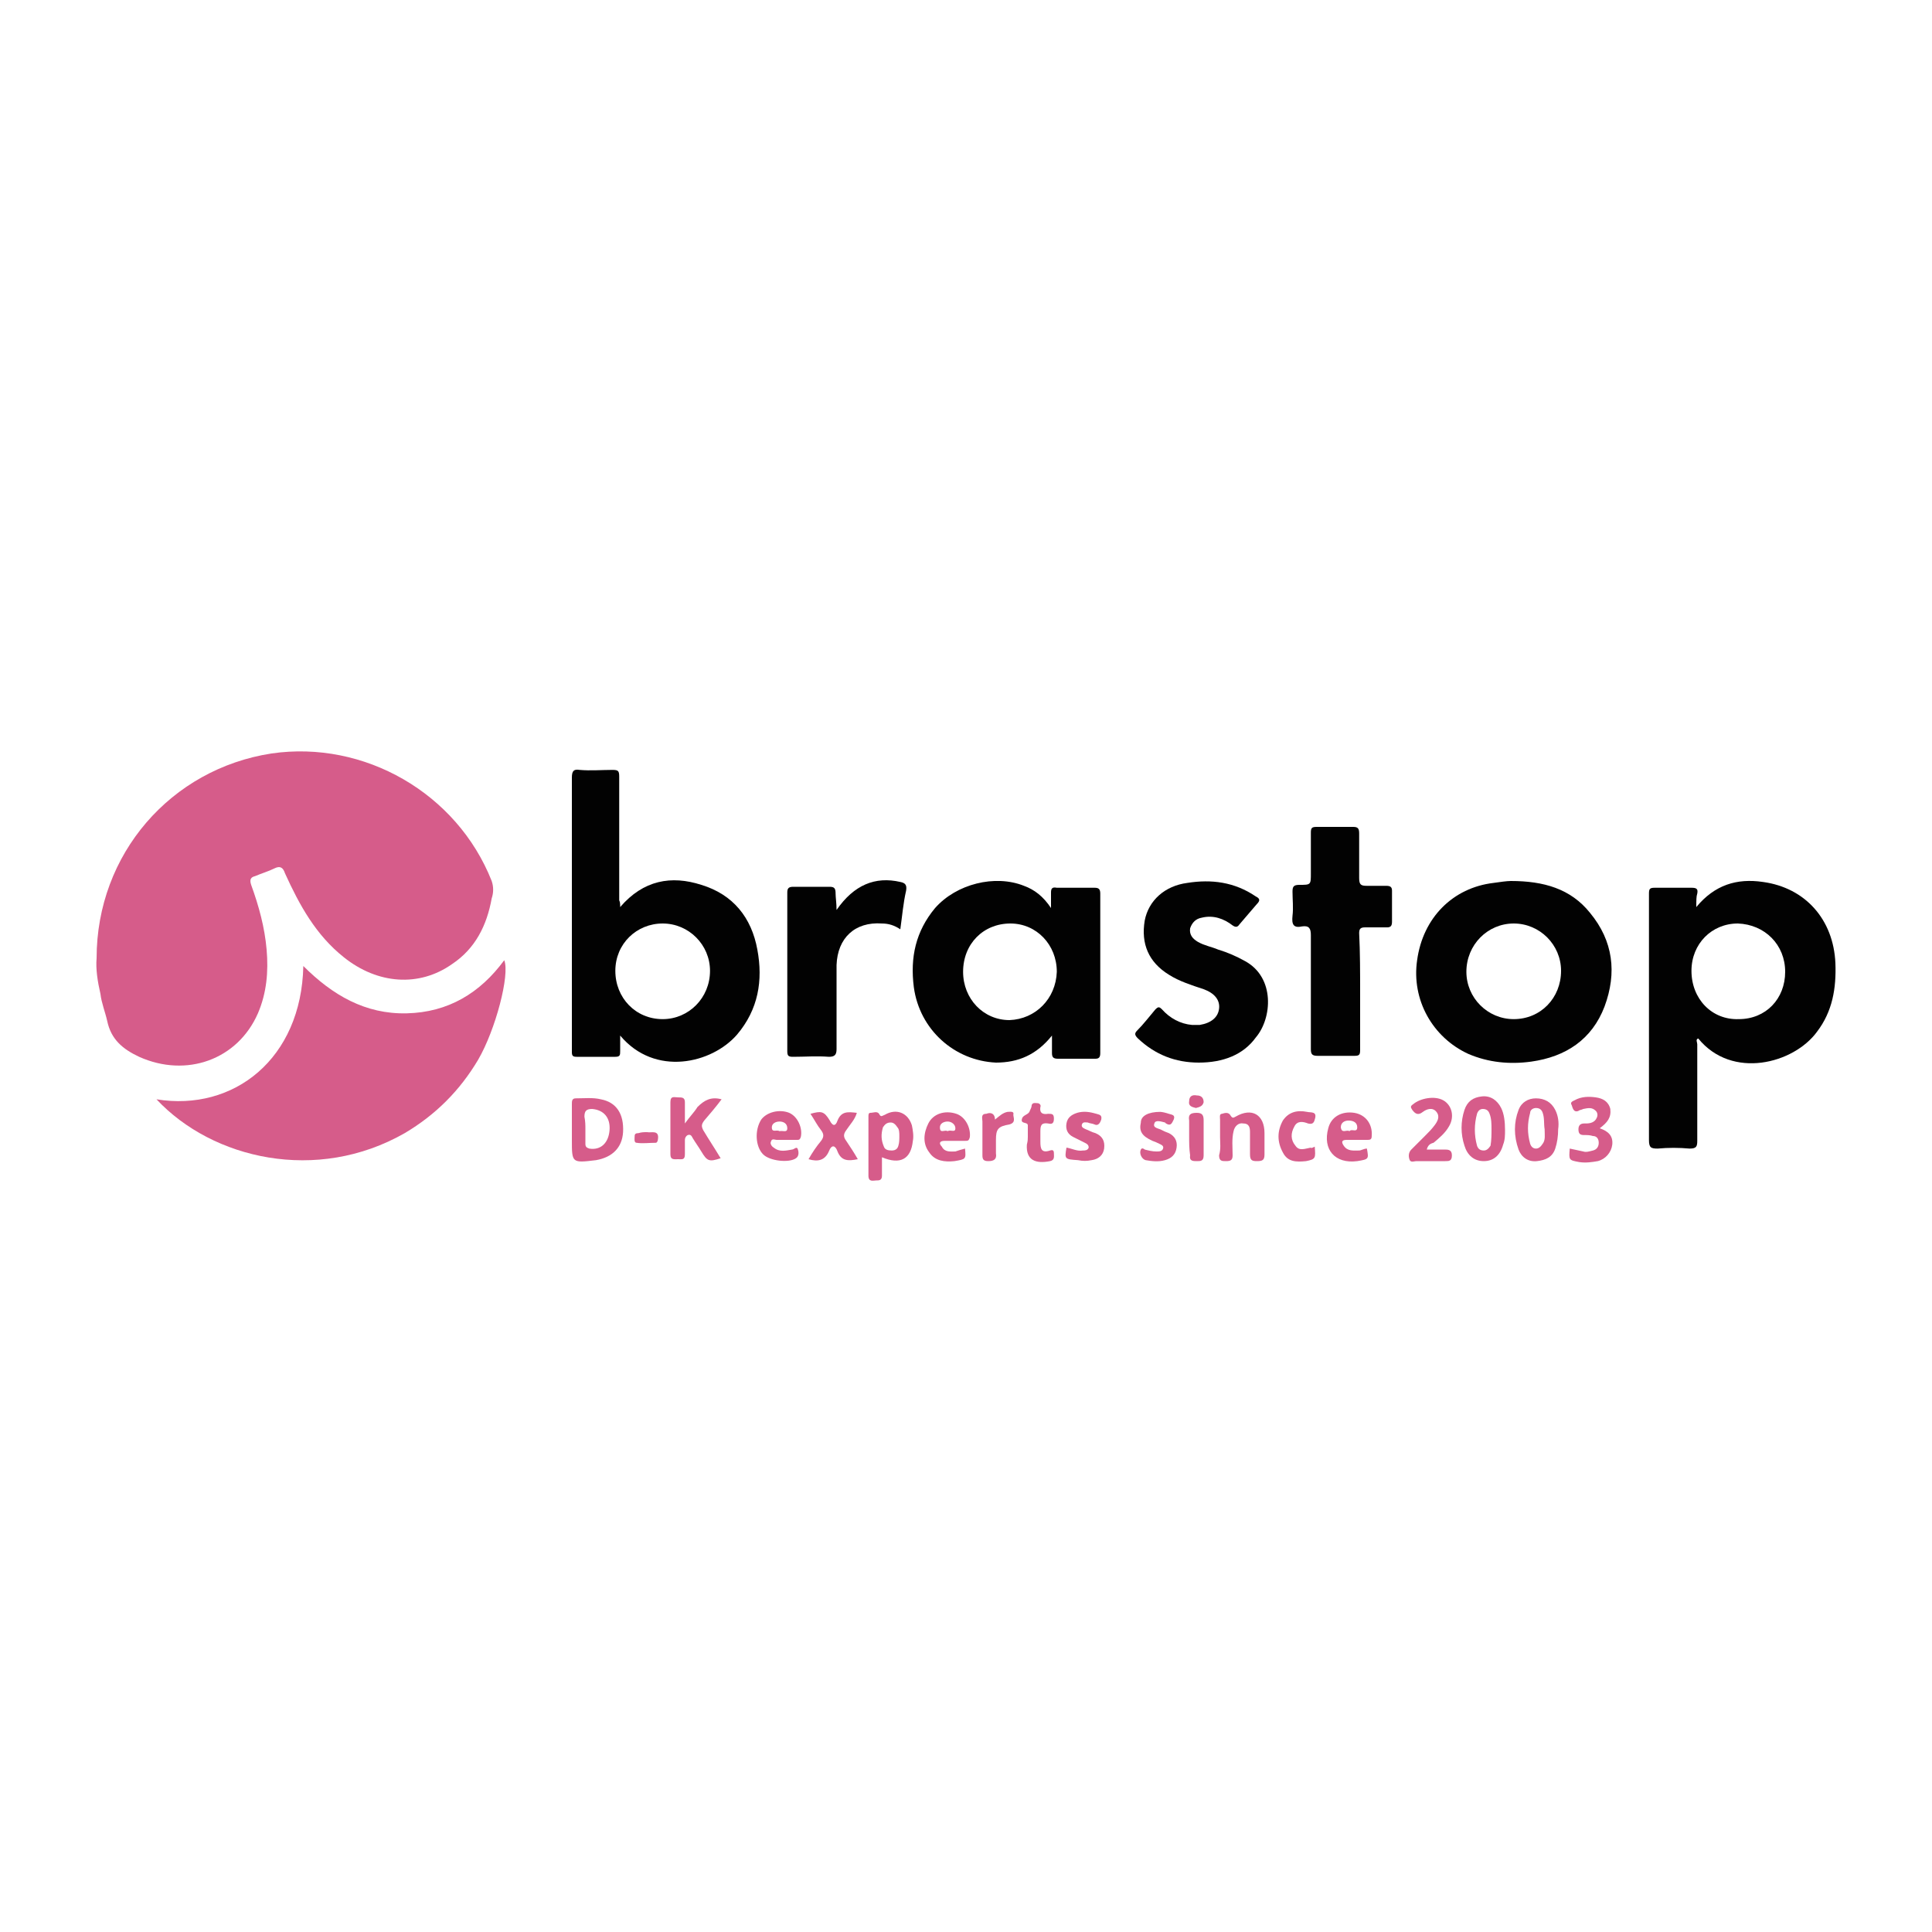 <?xml version="1.0" encoding="utf-8"?>
<!-- Generator: Adobe Illustrator 25.4.6, SVG Export Plug-In . SVG Version: 6.00 Build 0)  -->
<svg version="1.1" id="Layer_1" xmlns="http://www.w3.org/2000/svg" xmlns:xlink="http://www.w3.org/1999/xlink" x="0px" y="0px"
	 viewBox="0 0 200 200" style="enable-background:new 0 0 200 200;" xml:space="preserve">
<style type="text/css">
	.st0{fill:#D65C8A;}
	.st1{fill:#020202;}
</style>
<g>
	<path class="st0" d="M10,99.2c0-10.8,7.7-19.6,18.1-21.2c9.6-1.4,19.2,4.1,22.8,13.2c0.2,0.6,0.2,1.2,0,1.8
		c-0.5,2.8-1.7,5.2-4.1,6.8c-3.4,2.4-7.7,2.1-11.2-0.7c-2.9-2.3-4.6-5.4-6.1-8.7c-0.2-0.6-0.5-0.8-1.1-0.5c-0.6,0.3-1.3,0.5-2,0.8
		C26,90.8,25.8,91,26,91.6c0.8,2.2,1.4,4.4,1.6,6.7c0.2,2.3,0,4.5-0.9,6.6c-2.1,4.8-7.4,6.7-12.3,4.5c-1.7-0.8-2.9-1.8-3.3-3.7
		c-0.2-0.9-0.6-1.9-0.7-2.8C10.1,101.6,9.9,100.3,10,99.2z"/>
	<path class="st0" d="M16.2,113.8c8,1.3,15-4.2,15.2-13.8c3,3,6.4,5,10.7,4.9c4.3-0.1,7.6-2.1,10.1-5.5c0.6,1.5-0.9,7.2-2.7,10.3
		c-1.9,3.2-4.4,5.7-7.6,7.6C32.8,122.5,22,120,16.2,113.8z"/>
	<path class="st1" d="M64.2,93.9c2.4-2.8,5.3-3.3,8.4-2.3c3.3,1,5.2,3.4,5.8,6.7c0.6,3.2,0.1,6.2-2.1,8.8c-2.6,3-8.5,4.4-12.1,0.1
		c0,0.6,0,1.1,0,1.6c0,0.4,0,0.6-0.5,0.6c-1.3,0-2.7,0-4,0c-0.4,0-0.5-0.1-0.5-0.5c0-0.5,0-1,0-1.6c0-8.9,0-17.9,0-26.8
		c0-0.7,0.2-0.9,0.8-0.8c1.1,0.1,2.3,0,3.4,0c0.6,0,0.7,0.1,0.7,0.7c0,4.3,0,8.6,0,12.8C64.2,93.4,64.2,93.6,64.2,93.9z M68.6,95.6
		c-2.7,0-4.9,2.1-4.9,4.9c0,2.8,2.1,5,4.9,5c2.7,0,4.9-2.2,4.9-5C73.5,97.8,71.3,95.6,68.6,95.6z"/>
	<path class="st1" d="M175.6,93.9c1.9-2.3,4.2-3,6.9-2.6c4.4,0.6,7.3,3.9,7.5,8.4c0.1,2.6-0.3,5-1.9,7.1c-2.4,3.3-8.8,5-12.3,0.7
		c-0.3,0.1-0.1,0.4-0.1,0.6c0,3.3,0,6.6,0,10c0,0.6-0.1,0.8-0.8,0.8c-1.1-0.1-2.2-0.1-3.3,0c-0.7,0-0.9-0.1-0.9-0.9
		c0-7.1,0-14.2,0-21.3c0-1.4,0-2.8,0-4.2c0-0.5,0.1-0.6,0.6-0.6c1.3,0,2.5,0,3.8,0c0.5,0,0.7,0.1,0.6,0.6
		C175.6,92.8,175.6,93.2,175.6,93.9z M184.8,100.6c0-2.8-2.1-4.9-4.9-5c-2.7,0-4.8,2.1-4.8,4.9c0,2.9,2.1,5.1,4.9,5
		C182.8,105.5,184.8,103.4,184.8,100.6z"/>
	<path class="st1" d="M108.9,107.2c-1.6,2-3.5,2.8-5.8,2.8c-4.3-0.2-7.9-3.4-8.5-7.8c-0.4-3.1,0.2-5.8,2.2-8.2
		c2.2-2.5,6.2-3.5,9.2-2.3c1.1,0.4,2,1.1,2.8,2.3c0-0.7,0-1.2,0-1.6c0-0.4,0.1-0.6,0.6-0.5c1.3,0,2.6,0,3.9,0c0.4,0,0.6,0.1,0.6,0.6
		c0,5.5,0,11,0,16.5c0,0.4-0.1,0.6-0.5,0.6c-1.3,0-2.6,0-3.9,0c-0.5,0-0.6-0.2-0.6-0.6C108.9,108.3,108.9,107.9,108.9,107.2z
		 M109.4,100.6c0-2.8-2.1-5-4.8-5c-2.8,0-4.9,2.1-4.9,5c0,2.8,2.1,5,4.8,5C107.2,105.5,109.3,103.4,109.4,100.6z"/>
	<path class="st1" d="M156.4,91.2c3.4,0,6.2,0.8,8.2,3.3c2.4,2.9,2.8,6.2,1.5,9.7c-1.3,3.4-4,5.2-7.6,5.7c-2.2,0.3-4.4,0.1-6.5-0.8
		c-3.7-1.7-5.9-5.6-5.3-9.7c0.6-4.4,3.7-7.5,7.9-8C155.3,91.3,156,91.2,156.4,91.2z M151.8,100.6c0,2.7,2.2,4.9,4.9,4.9
		c2.8,0,4.9-2.2,4.9-5c0-2.7-2.2-4.9-4.9-4.9C154,95.6,151.8,97.8,151.8,100.6z"/>
	<path class="st1" d="M124.1,110c-2.4,0-4.5-0.8-6.3-2.5c-0.3-0.3-0.4-0.5-0.1-0.8c0.7-0.7,1.3-1.5,1.9-2.2c0.3-0.3,0.4-0.3,0.7,0
		c0.8,0.9,1.9,1.5,3.1,1.6c0.3,0,0.5,0,0.8,0c1.2-0.2,1.9-0.8,2-1.7c0.1-0.9-0.5-1.6-1.6-2c-1.2-0.4-2.5-0.8-3.6-1.5
		c-2.1-1.3-2.9-3.2-2.5-5.6c0.4-2.1,2.1-3.6,4.4-3.9c2.5-0.4,4.9-0.1,7.1,1.4c0.4,0.2,0.5,0.4,0.1,0.8c-0.6,0.7-1.2,1.4-1.8,2.1
		c-0.2,0.3-0.4,0.3-0.7,0.1c-0.9-0.7-2-1.1-3.2-0.8c-0.6,0.1-1,0.5-1.2,1.1c-0.1,0.7,0.3,1.1,0.8,1.4c0.7,0.4,1.4,0.5,2.1,0.8
		c1,0.3,1.9,0.7,2.8,1.2c3.1,1.7,2.8,5.9,1.1,7.9C128.7,109.2,126.6,110,124.1,110z"/>
	<path class="st1" d="M140.8,102.7c0,2,0,4,0,6c0,0.5-0.1,0.6-0.6,0.6c-1.3,0-2.5,0-3.8,0c-0.6,0-0.7-0.2-0.7-0.7
		c0-3.9,0-7.8,0-11.8c0-0.7-0.2-1-0.9-0.9c-0.9,0.2-1.1-0.2-1-1.1c0.1-0.8,0-1.7,0-2.5c0-0.5,0.1-0.7,0.7-0.7c1.2,0,1.2,0,1.2-1.2
		c0-1.4,0-2.8,0-4.2c0-0.5,0.1-0.6,0.6-0.6c1.3,0,2.6,0,3.8,0c0.5,0,0.6,0.2,0.6,0.7c0,1.5,0,3.1,0,4.6c0,0.7,0.2,0.8,0.8,0.8
		c0.7,0,1.4,0,2,0c0.4,0,0.6,0.1,0.6,0.5c0,1.1,0,2.1,0,3.2c0,0.4-0.1,0.6-0.5,0.6c-0.8,0-1.5,0-2.3,0c-0.5,0-0.6,0.2-0.6,0.6
		C140.8,98.6,140.8,100.7,140.8,102.7z"/>
	<path class="st1" d="M86.6,94.2c1.8-2.6,4-3.5,6.6-2.9c0.5,0.1,0.7,0.3,0.6,0.9c-0.3,1.3-0.4,2.6-0.6,4c-0.6-0.4-1.2-0.6-1.9-0.6
		c-2.8-0.2-4.6,1.5-4.7,4.3c0,2.9,0,5.8,0,8.7c0,0.6-0.2,0.8-0.8,0.8c-1.2-0.1-2.5,0-3.7,0c-0.5,0-0.6-0.1-0.6-0.6
		c0-5.5,0-11,0-16.4c0-0.4,0.1-0.6,0.6-0.6c1.3,0,2.6,0,3.8,0c0.5,0,0.6,0.2,0.6,0.7C86.5,92.9,86.6,93.5,86.6,94.2z"/>
	<path class="st0" d="M59.2,116.9c0-0.9,0-1.7,0-2.6c0-0.3,0-0.6,0.4-0.6c0.9,0,1.8-0.1,2.6,0.1c1.6,0.3,2.4,1.5,2.3,3.4
		c-0.1,1.6-1.1,2.6-2.8,2.9c-2.5,0.3-2.5,0.3-2.5-2.1C59.2,117.6,59.2,117.2,59.2,116.9z M60.6,116.9c0,0.5,0,1,0,1.5
		c0,0.3,0.1,0.4,0.4,0.5c1.2,0.2,2-0.6,2.1-1.9c0.1-1.3-0.6-2.1-1.8-2.2c-0.6,0-0.8,0.2-0.8,0.8C60.6,116.1,60.6,116.5,60.6,116.9z"
		/>
	<path class="st0" d="M91.3,119.8c0,0.7,0,1.3,0,1.9c0,0.5-0.3,0.5-0.6,0.5c-0.3,0-0.8,0.2-0.8-0.5c0-2,0-4.1,0-6.1
		c0-0.2,0-0.4,0.2-0.4c0.3,0,0.7-0.2,0.9,0.1c0.2,0.4,0.3,0.2,0.6,0.1c1.2-0.7,2.4-0.2,2.8,1.1c0.1,0.5,0.2,1.1,0.1,1.6
		C94.3,120,93.2,120.6,91.3,119.8z M93.1,117.6c0-0.3,0-0.7-0.2-0.9c-0.2-0.3-0.4-0.5-0.7-0.5c-0.4,0-0.6,0.2-0.8,0.5
		c-0.2,0.7-0.2,1.3,0.1,2c0.1,0.3,0.4,0.4,0.8,0.4c0.3,0,0.6-0.1,0.7-0.5C93.1,118.3,93.1,117.9,93.1,117.6z"/>
	<path class="st0" d="M74.7,113.8c-0.6,0.8-1.2,1.5-1.8,2.2c-0.3,0.4-0.3,0.6-0.1,1c0.6,1,1.2,1.9,1.8,2.9c-1.2,0.4-1.4,0.3-2-0.7
		c-0.3-0.5-0.6-0.9-0.9-1.4c-0.1-0.2-0.2-0.4-0.5-0.3c-0.2,0.1-0.3,0.3-0.3,0.5c0,0.5,0,1,0,1.5c0,0.6-0.3,0.5-0.7,0.5
		c-0.4,0-0.8,0.1-0.8-0.5c0-1.8,0-3.6,0-5.4c0-0.7,0.4-0.5,0.8-0.5c0.4,0,0.7,0,0.7,0.5c0,0.6,0,1.3,0,2.2c0.5-0.7,1-1.2,1.3-1.7
		C72.9,113.9,73.6,113.5,74.7,113.8z"/>
	<path class="st0" d="M161.3,116.9c0,0.7-0.1,1.4-0.3,2c-0.3,0.9-1,1.2-1.9,1.3c-0.9,0.1-1.6-0.4-1.9-1.2c-0.5-1.4-0.5-2.8,0-4.1
		c0.3-0.8,1-1.2,1.8-1.2c0.9,0,1.6,0.4,2,1.2C161.3,115.5,161.4,116.2,161.3,116.9z M159.9,116.9c-0.1-0.6,0-1.1-0.2-1.7
		c-0.1-0.3-0.3-0.5-0.7-0.5c-0.3,0-0.6,0.2-0.6,0.5c-0.3,1.1-0.3,2.1,0,3.2c0.1,0.3,0.3,0.5,0.6,0.5c0.3,0,0.5-0.2,0.7-0.5
		C160,118,159.9,117.5,159.9,116.9z"/>
	<path class="st0" d="M155.8,117c0,0.5,0,1-0.2,1.5c-0.3,1.1-1,1.7-2,1.7c-1,0-1.7-0.6-2-1.6c-0.4-1.2-0.4-2.5,0-3.7
		c0.3-0.9,0.9-1.3,1.8-1.4c0.9-0.1,1.6,0.4,2,1.2C155.7,115.3,155.8,116.1,155.8,117z M154.4,116.9c0-0.5,0-1.1-0.2-1.6
		c-0.1-0.3-0.3-0.5-0.7-0.5c-0.3,0-0.5,0.2-0.6,0.5c-0.3,1.1-0.3,2.2,0,3.3c0.1,0.3,0.3,0.5,0.7,0.5c0.3,0,0.5-0.2,0.7-0.5
		C154.4,118,154.4,117.4,154.4,116.9z"/>
	<path class="st0" d="M165.6,116.8c0.9,0.3,1.4,0.8,1.3,1.7c-0.1,0.8-0.7,1.5-1.5,1.7c-0.6,0.1-1.2,0.2-1.9,0.1
		c-1.1-0.2-1.1-0.2-1-1.4c0.5,0.1,0.9,0.2,1.4,0.3c0.3,0.1,0.6,0,1-0.1c0.4-0.1,0.6-0.4,0.6-0.8c0-0.4-0.2-0.7-0.6-0.7
		c-0.3-0.1-0.6-0.1-0.9-0.1c-0.4,0-0.6-0.1-0.6-0.6c0-0.4,0.2-0.6,0.6-0.6c0.1,0,0.2,0,0.2,0c0.4,0,0.9-0.1,1.1-0.6
		c0.1-0.2,0.1-0.5-0.1-0.7c-0.4-0.4-0.8-0.3-1.3-0.2c-0.2,0.1-0.4,0.1-0.5,0.2c-0.5,0.2-0.6-0.3-0.7-0.6c-0.2-0.3,0.1-0.4,0.3-0.5
		c0.7-0.4,1.5-0.4,2.2-0.3c0.7,0.1,1.3,0.4,1.5,1.2C166.8,115.7,166.4,116.2,165.6,116.8z"/>
	<path class="st0" d="M147.7,119c0.6,0,1.2,0,1.8,0c0.4,0,0.8,0,0.8,0.6c0,0.6-0.3,0.6-0.7,0.6c-1,0-2,0-3,0c-0.2,0-0.6,0.2-0.7-0.2
		c-0.1-0.3-0.1-0.7,0.2-1c0.5-0.5,1-1,1.5-1.5c0.3-0.3,0.6-0.6,0.9-1c0.3-0.4,0.6-0.9,0.2-1.4c-0.4-0.5-1-0.3-1.4,0
		c-0.5,0.4-0.8,0.2-1.1-0.2c-0.2-0.3-0.2-0.4,0.1-0.6c0.7-0.6,2.2-0.9,3.1-0.4c0.9,0.5,1.2,1.7,0.6,2.7c-0.4,0.7-1,1.2-1.6,1.7
		C148,118.4,147.8,118.6,147.7,119z"/>
	<path class="st0" d="M81.3,118c-0.3,0-0.6,0-0.9,0c-0.2,0-0.5-0.2-0.6,0.2c-0.1,0.2,0.1,0.5,0.3,0.6c0.6,0.5,1.3,0.3,1.9,0.2
		c0.2,0,0.5-0.4,0.6,0c0.1,0.3,0.1,0.7-0.2,0.9c-0.7,0.5-2.7,0.3-3.4-0.4c-0.8-0.8-0.9-2.5-0.2-3.6c0.6-0.8,1.9-1.1,2.9-0.7
		c0.9,0.4,1.4,1.6,1.2,2.5c-0.1,0.3-0.2,0.3-0.4,0.3C82,118,81.7,118,81.3,118z M80.7,117.1c0.3-0.1,0.8,0.2,0.8-0.3
		c0-0.5-0.4-0.7-0.8-0.7c-0.4,0-0.8,0.2-0.8,0.6C79.9,117.3,80.4,116.9,80.7,117.1z"/>
	<path class="st0" d="M99.9,118.9c0.1,1.1,0.1,1.1-1.1,1.3c-1,0.1-2,0-2.6-0.9c-0.7-0.9-0.6-2-0.1-3c0.5-1,1.7-1.4,2.9-1
		c0.9,0.3,1.5,1.4,1.4,2.4c-0.1,0.4-0.2,0.4-0.5,0.4c-0.7,0-1.4,0-2.1,0c-0.6,0-0.6,0.3-0.3,0.6c0.3,0.6,0.9,0.5,1.4,0.5
		C99.2,119.1,99.5,119,99.9,118.9z M98.1,117.1c0.3-0.2,0.8,0.2,0.8-0.3c0-0.4-0.4-0.7-0.8-0.7c-0.4,0-0.8,0.2-0.8,0.6
		C97.3,117.4,97.8,116.9,98.1,117.1z"/>
	<path class="st0" d="M126.3,117.7c0-0.6,0-1.2,0-1.8c0-0.2-0.1-0.6,0.2-0.6c0.3-0.1,0.7-0.2,0.9,0.2c0.2,0.3,0.3,0.2,0.5,0.1
		c1.7-1,3-0.2,3,1.7c0,0.7,0,1.5,0,2.2c0,0.6-0.2,0.7-0.8,0.7c-0.5,0-0.7-0.1-0.7-0.7c0-0.8,0-1.5,0-2.3c0-0.5-0.1-0.9-0.7-0.9
		c-0.5-0.1-0.9,0.3-1,0.8c-0.2,0.8-0.1,1.7-0.1,2.5c0,0.5-0.2,0.6-0.7,0.6c-0.4,0-0.7,0-0.7-0.6
		C126.4,118.9,126.3,118.3,126.3,117.7z"/>
	<path class="st0" d="M141.5,118.9c0.2,1.1,0.2,1.1-1,1.3c-2.3,0.3-3.6-1.2-3-3.4c0.3-1.2,1.4-1.8,2.7-1.6c1.2,0.2,1.9,1.2,1.8,2.4
		c0,0.4-0.2,0.4-0.5,0.4c-0.7,0-1.4,0-2.1,0c-0.6,0-0.5,0.3-0.3,0.6c0.4,0.6,1,0.5,1.6,0.5C140.9,119.1,141.2,118.9,141.5,118.9z
		 M139.7,117.1c0.2-0.3,0.8,0.2,0.8-0.4c0-0.5-0.4-0.7-0.9-0.7c-0.4,0-0.8,0.2-0.8,0.7C138.9,117.4,139.4,116.9,139.7,117.1z"/>
	<path class="st0" d="M83.7,120c0.4-0.7,0.8-1.3,1.3-1.9c0.3-0.4,0.3-0.7,0-1.1c-0.4-0.5-0.7-1.1-1.1-1.7c1.1-0.3,1.4-0.3,2,0.7
		c0.3,0.6,0.6,0.6,0.8,0c0.4-1,1.1-0.9,2-0.8c-0.2,0.7-0.7,1.2-1.1,1.8c-0.3,0.4-0.3,0.7,0,1.1c0.4,0.6,0.8,1.2,1.2,1.9
		c-1,0.2-1.7,0.2-2.1-0.8c-0.2-0.6-0.6-0.8-0.9,0C85.4,120.1,84.7,120.3,83.7,120z"/>
	<path class="st0" d="M120.1,115.1c0.2,0,0.6,0.1,0.9,0.2c0.3,0.1,0.7,0.1,0.5,0.6c-0.2,0.4-0.3,0.7-0.8,0.4c0,0-0.1-0.1-0.1-0.1
		c-0.4-0.1-1-0.3-1.1,0.1c-0.2,0.5,0.5,0.5,0.8,0.7c0.2,0.1,0.4,0.2,0.7,0.3c0.6,0.3,0.9,0.8,0.8,1.5c-0.1,0.7-0.5,1.1-1.2,1.3
		c-0.7,0.2-1.4,0.1-2,0c-0.4-0.1-0.7-0.7-0.5-1.1c0.1-0.2,0.3-0.1,0.4,0c0.4,0.1,0.8,0.2,1.2,0.2c0.3,0,0.6,0,0.7-0.3
		c0.1-0.3-0.2-0.4-0.4-0.5c-0.2-0.1-0.4-0.2-0.7-0.3c-1.1-0.5-1.4-1-1.2-1.9C118.1,115.5,118.9,115.1,120.1,115.1z"/>
	<path class="st0" d="M110.4,118.8c0.6,0.1,1.1,0.4,1.7,0.3c0.2,0,0.5,0,0.6-0.3c0-0.3-0.2-0.4-0.4-0.5c-0.4-0.2-0.8-0.4-1.2-0.6
		c-0.6-0.3-0.8-0.8-0.7-1.4c0.1-0.6,0.5-0.9,1.1-1.1c0.7-0.2,1.3-0.1,2,0.1c0.3,0.1,0.6,0.1,0.5,0.6c-0.1,0.3-0.3,0.7-0.7,0.5
		c-0.2-0.1-0.5-0.1-0.7-0.2c-0.2,0-0.5-0.1-0.6,0.2c-0.1,0.3,0.2,0.4,0.4,0.5c0.3,0.1,0.6,0.3,1,0.4c0.7,0.3,1,0.8,0.9,1.6
		c-0.1,0.7-0.6,1.1-1.3,1.2c-0.5,0.1-0.9,0.1-1.4,0C110.2,120,110.2,120,110.4,118.8z"/>
	<path class="st0" d="M106.4,117.7c0-0.4,0-0.8,0-1.2c0-0.4-0.8-0.1-0.6-0.7c0.1-0.4,0.7-0.4,0.8-0.8c0.1-0.2,0.2-0.4,0.2-0.6
		c0.1-0.3,0.4-0.2,0.6-0.2c0.2,0,0.4,0.2,0.3,0.4c-0.1,0.6,0.2,0.8,0.8,0.7c0.4,0,0.6,0,0.6,0.5c0,0.5-0.2,0.6-0.6,0.5
		c-0.7-0.1-0.8,0.2-0.8,0.8c0,0.4,0,0.7,0,1.1c0,0.7,0.1,1.2,1,0.9c0.3-0.1,0.4,0,0.4,0.3c0,0.3,0.1,0.7-0.4,0.8
		c-1.5,0.3-2.5-0.1-2.4-1.7C106.4,118.1,106.4,117.9,106.4,117.7C106.4,117.7,106.4,117.7,106.4,117.7z"/>
	<path class="st0" d="M136.1,118.7c0.1,1.2,0.1,1.3-0.9,1.5c-1,0.1-1.9,0.1-2.4-0.9c-0.6-1.1-0.6-2.2,0-3.3c0.6-0.9,1.5-1.1,2.5-0.9
		c0.4,0.1,1.1-0.1,0.8,0.8c-0.1,0.4-0.3,0.5-0.7,0.4c-0.5-0.2-1.1-0.3-1.4,0.3c-0.4,0.7-0.4,1.4,0.1,2c0.4,0.6,1,0.3,1.6,0.2
		C135.7,118.9,135.9,118.8,136.1,118.7z"/>
	<path class="st0" d="M103,115.9c0.5-0.4,0.8-0.7,1.3-0.8c0.3,0,0.7-0.1,0.6,0.3c0,0.3,0.3,0.8-0.4,1c-1.2,0.2-1.4,0.5-1.4,1.6
		c0,0.5,0,0.9,0,1.4c0.1,0.6-0.2,0.8-0.8,0.8c-0.5,0-0.6-0.2-0.6-0.6c0-1.2,0-2.3,0-3.5c0-0.3-0.2-0.8,0.4-0.8
		C102.6,115.1,103,115.3,103,115.9z"/>
	<path class="st0" d="M123.1,117.6c0-0.5,0-1.1,0-1.6c-0.1-0.6,0.1-0.8,0.8-0.8c0.6,0,0.7,0.3,0.7,0.8c0,1.2,0,2.4,0,3.6
		c0,0.6-0.3,0.6-0.7,0.6c-0.4,0-0.8,0-0.7-0.6C123.1,118.9,123.1,118.3,123.1,117.6z"/>
	<path class="st0" d="M67,117.2c0.4,0.1,1.3-0.3,1.1,0.8c0,0.1-0.1,0.3-0.2,0.3c-0.7,0-1.4,0.1-2,0c-0.3,0-0.2-0.5-0.2-0.7
		c0-0.2,0.1-0.3,0.4-0.3C66.4,117.2,66.7,117.2,67,117.2z"/>
	<path class="st0" d="M123.8,114.7c-0.4-0.1-0.8-0.2-0.7-0.7c0-0.5,0.3-0.7,0.8-0.6c0.4,0,0.7,0.2,0.7,0.7
		C124.5,114.5,124.2,114.6,123.8,114.7z"/>
</g>
</svg>

